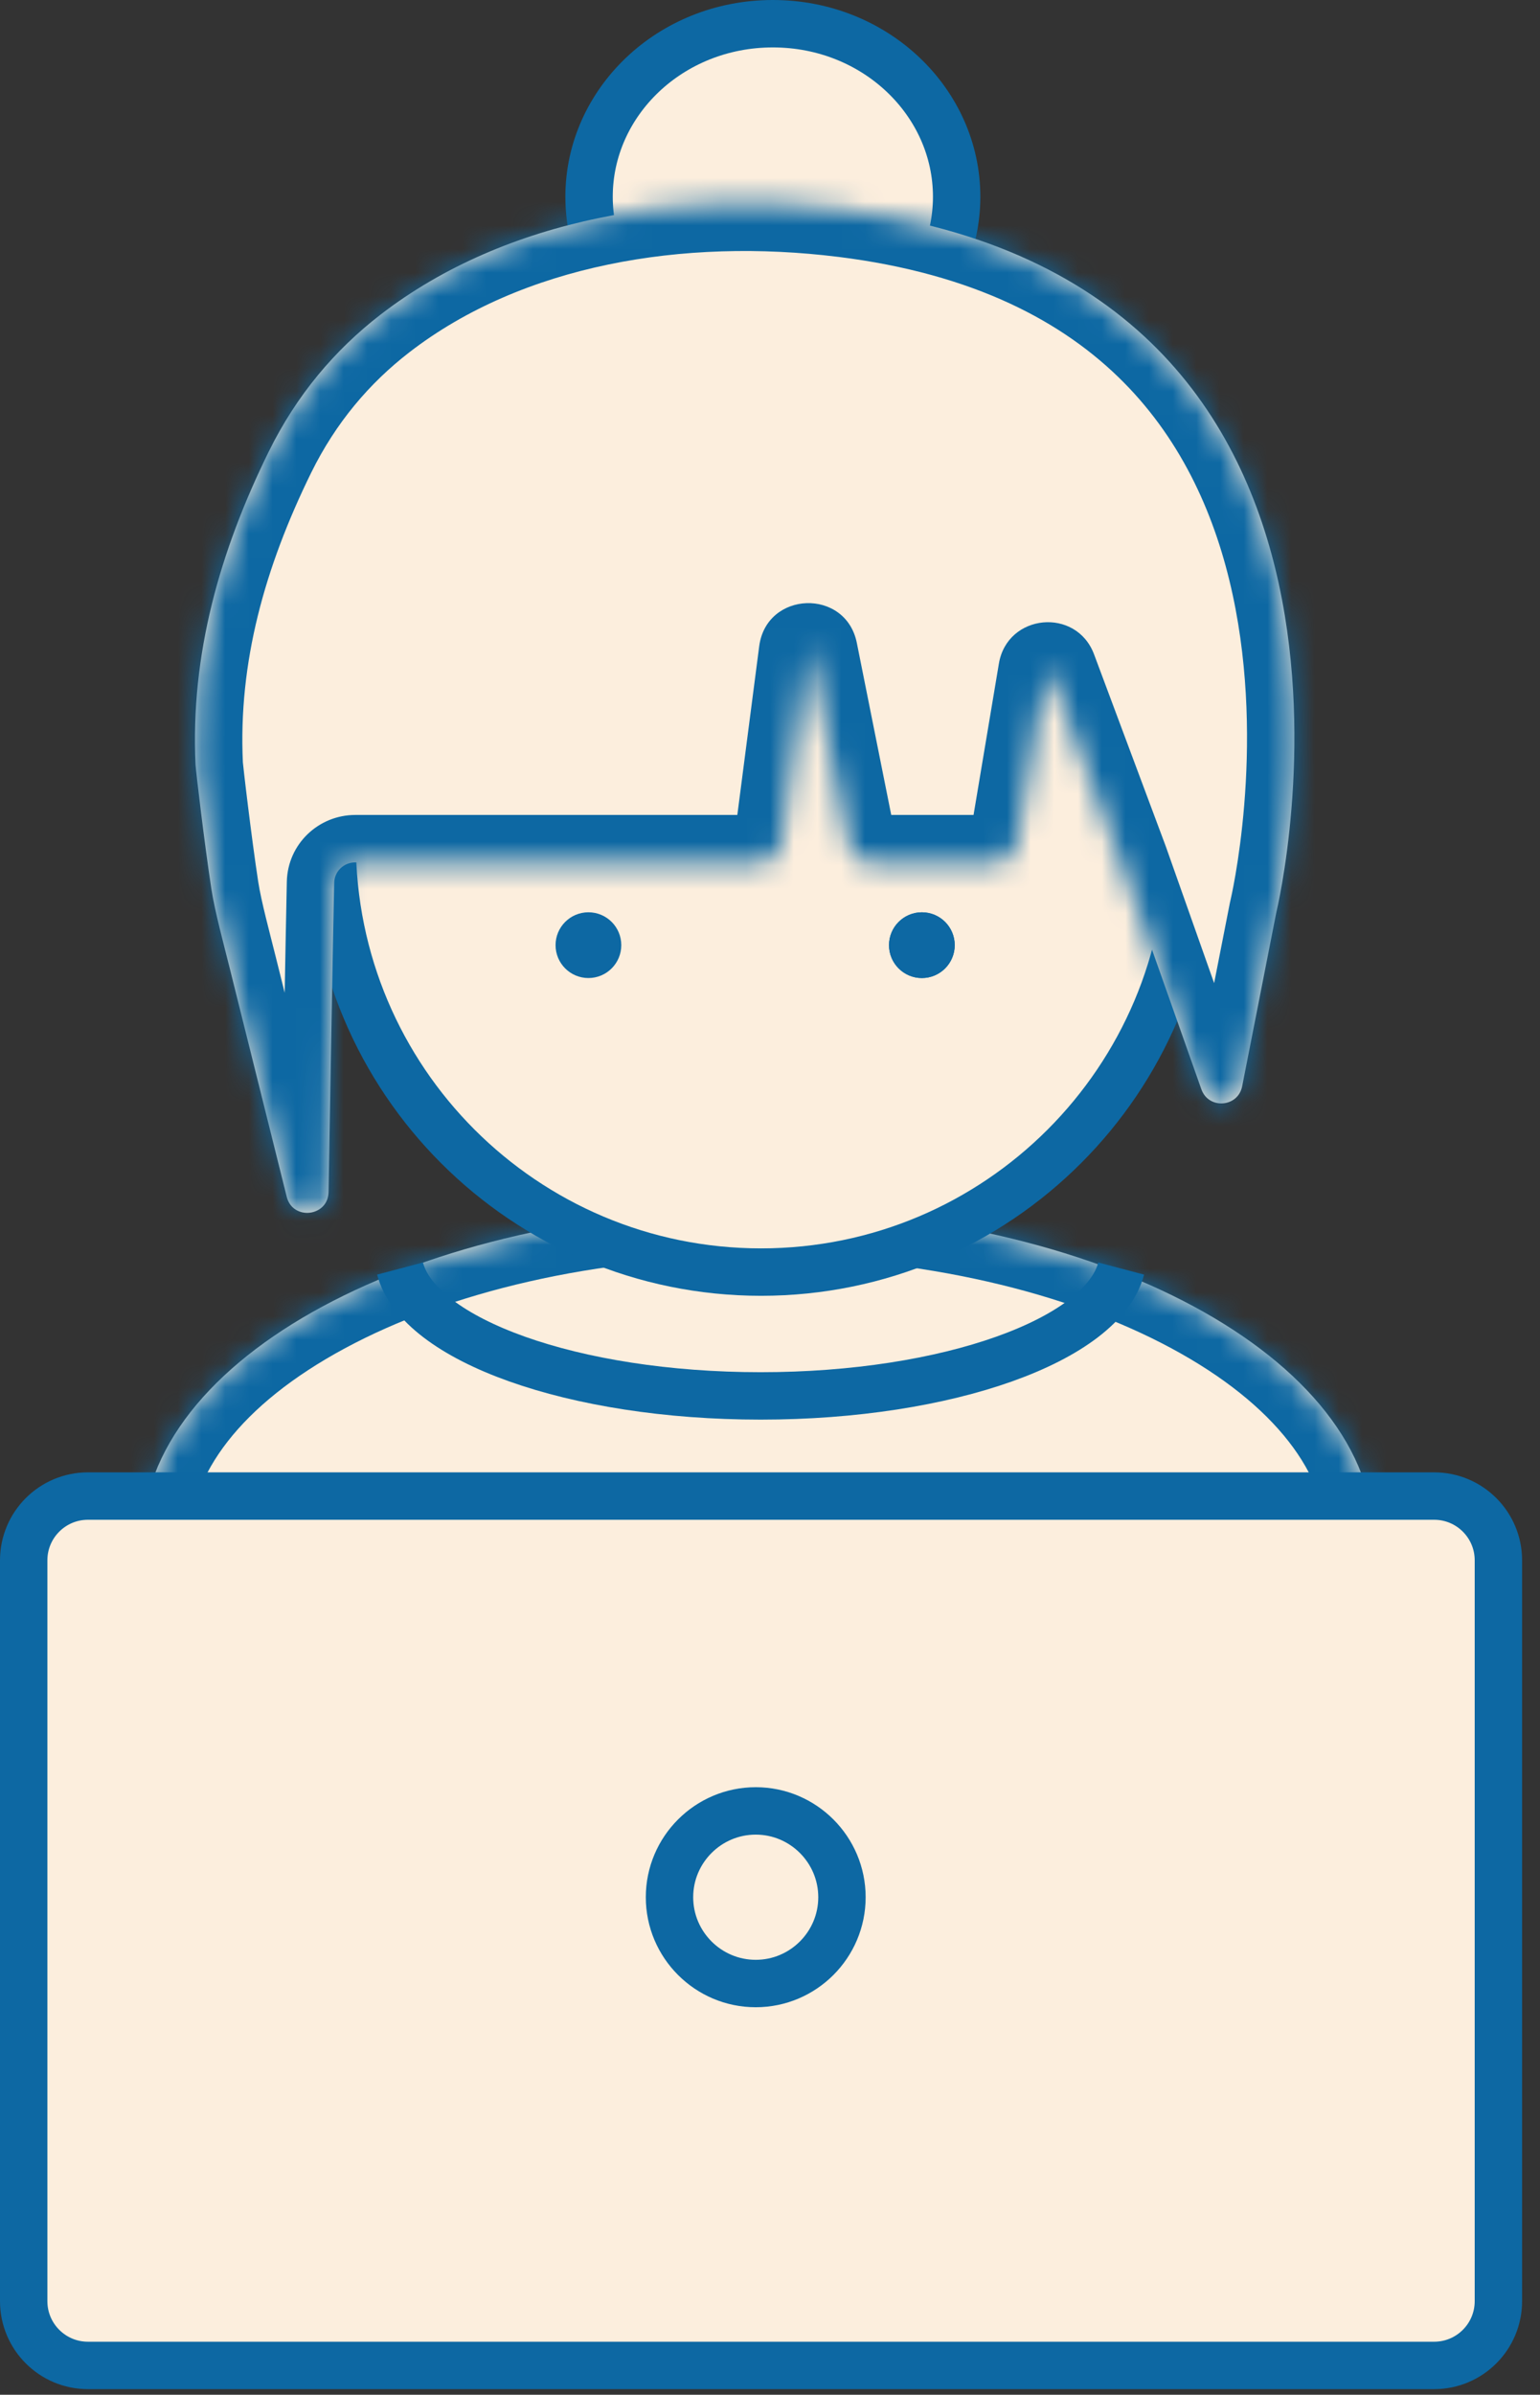 <?xml version="1.0" encoding="UTF-8"?> <svg xmlns="http://www.w3.org/2000/svg" width="65" height="101" viewBox="0 0 65 101" fill="none"><rect x="0" y="0" width="65" height="101" fill="#333333" stroke="none"/> <mask id="path-1-inside-1_597_1969" fill="white"> <path d="M32 51C17.64 51 6 57.268 6 65H58C58 57.268 46.36 51 32.001 51"></path> </mask> <path d="M32 51C17.64 51 6 57.268 6 65H58C58 57.268 46.36 51 32.001 51" fill="#FCEEDD"></path> <path d="M6 65H4V67H6V65ZM58 65V67H60V65H58ZM32 49C24.555 49 17.716 50.621 12.667 53.34C7.699 56.015 4 60.046 4 65H8C8 62.222 10.121 59.253 14.563 56.862C18.924 54.514 25.085 53 32 53V49ZM6 67H58V63H6V67ZM60 65C60 60.046 56.301 56.015 51.333 53.34C46.284 50.621 39.445 49 32.001 49V53C38.915 53 45.076 54.514 49.437 56.862C53.879 59.253 56 62.222 56 65H60Z" fill="#0D68A3" mask="url(#path-1-inside-1_597_1969)"></path> <path d="M3.711 63.097H60.533C62.03 63.097 63.244 64.31 63.244 65.807V97.052C63.244 98.55 62.03 99.763 60.533 99.763H3.711C2.214 99.763 1 98.549 1 97.052V65.807C1 64.31 2.214 63.097 3.711 63.097Z" fill="#FCEEDD" stroke="#0D68A3" stroke-width="2"></path> <path d="M47.323 53.502C46.525 56.52 40.015 58.873 32.104 58.873C24.192 58.873 17.682 56.519 16.885 53.502" stroke="#0D68A3" stroke-width="2"></path> <path d="M32.123 17.445C42.12 17.445 50.225 25.55 50.225 35.548C50.225 45.546 42.12 53.651 32.123 53.651C22.125 53.651 14.02 45.546 14.02 35.548C14.02 25.55 22.125 17.445 32.123 17.445Z" fill="#FCEEDD" stroke="#0D68A3" stroke-width="2"></path> <path d="M26.223 39.862C26.223 39.097 25.602 38.476 24.836 38.476C24.071 38.476 23.449 39.097 23.449 39.862C23.449 40.628 24.07 41.249 24.836 41.249C25.602 41.249 26.223 40.628 26.223 39.862Z" fill="#0D68A3"></path> <path d="M40.297 39.862C40.297 39.097 39.677 38.476 38.91 38.476C38.144 38.476 37.523 39.096 37.523 39.862C37.523 40.629 38.145 41.249 38.91 41.249C39.676 41.249 40.297 40.628 40.297 39.862Z" fill="#0D68A3"></path> <path d="M28.258 80.016C28.258 78.01 29.891 76.376 31.898 76.376C33.904 76.376 35.537 78.01 35.537 80.016C35.537 82.022 33.904 83.656 31.898 83.656C29.891 83.656 28.258 82.022 28.258 80.016Z" stroke="#0D68A3" stroke-width="2"></path> <path d="M40.378 8.297C40.378 12.276 36.956 15.593 32.62 15.593C28.285 15.593 24.863 12.276 24.863 8.297C24.863 4.317 28.284 1 32.62 1C36.957 1 40.378 4.317 40.378 8.297Z" fill="#FCEEDD" stroke="#0D68A3" stroke-width="2"></path> <mask id="path-10-inside-2_597_1969" fill="white"> <path d="M35.616 8.848C28.759 7.998 21.386 9.16 16.056 13.274C14.135 14.757 12.518 16.66 11.34 19.053C9.272 23.262 8.037 27.612 8.253 32.242C8.264 32.485 8.621 35.52 8.921 37.486C9.066 38.434 9.459 39.885 9.692 40.816L12.102 50.474C12.355 51.489 13.849 51.32 13.867 50.273C13.95 45.505 14.054 39.583 14.106 37.231C14.116 36.748 14.511 36.371 14.995 36.371H32.092C32.542 36.371 32.922 36.037 32.98 35.591L34.027 27.515C34.04 27.414 34.184 27.41 34.204 27.509L35.834 35.652C35.917 36.07 36.285 36.371 36.711 36.371H42.026C42.464 36.371 42.837 36.055 42.909 35.624L44.134 28.317C44.149 28.227 44.274 28.215 44.306 28.301L47.322 36.371L50.707 45.94C51.011 46.799 52.254 46.708 52.429 45.814L53.863 38.518C53.865 38.505 53.865 38.506 53.868 38.493C53.969 38.07 60.152 11.888 35.614 8.847"></path> </mask> <path d="M35.616 8.848C28.759 7.998 21.386 9.16 16.056 13.274C14.135 14.757 12.518 16.66 11.34 19.053C9.272 23.262 8.037 27.612 8.253 32.242C8.264 32.485 8.621 35.52 8.921 37.486C9.066 38.434 9.459 39.885 9.692 40.816L12.102 50.474C12.355 51.489 13.849 51.32 13.867 50.273C13.95 45.505 14.054 39.583 14.106 37.231C14.116 36.748 14.511 36.371 14.995 36.371H32.092C32.542 36.371 32.922 36.037 32.98 35.591L34.027 27.515C34.04 27.414 34.184 27.41 34.204 27.509L35.834 35.652C35.917 36.07 36.285 36.371 36.711 36.371H42.026C42.464 36.371 42.837 36.055 42.909 35.624L44.134 28.317C44.149 28.227 44.274 28.215 44.306 28.301L47.322 36.371L50.707 45.94C51.011 46.799 52.254 46.708 52.429 45.814L53.863 38.518C53.865 38.505 53.865 38.506 53.868 38.493C53.969 38.07 60.152 11.888 35.614 8.847" fill="#FCEEDD"></path> <path d="M16.056 13.274L17.279 14.857L17.279 14.857L16.056 13.274ZM11.34 19.053L9.546 18.17L9.545 18.172L11.34 19.053ZM8.253 32.242L6.255 32.335L6.255 32.338L8.253 32.242ZM47.322 36.371L49.208 35.704L49.202 35.688L49.196 35.671L47.322 36.371ZM53.863 38.518L55.825 38.904L53.863 38.518ZM53.868 38.493L55.813 38.96L53.868 38.493ZM50.707 45.94L52.593 45.273L50.707 45.94ZM44.134 28.317L42.161 27.987L44.134 28.317ZM44.306 28.301L46.179 27.6L44.306 28.301ZM42.909 35.624L40.937 35.293L42.909 35.624ZM35.834 35.652L33.873 36.044L35.834 35.652ZM34.027 27.515L32.044 27.258L34.027 27.515ZM34.204 27.509L32.243 27.901L34.204 27.509ZM32.98 35.591L30.996 35.334L32.98 35.591ZM35.862 6.863C28.674 5.972 20.712 7.154 14.834 11.691L17.279 14.857C22.059 11.167 28.844 10.024 35.37 10.833L35.862 6.863ZM14.835 11.691C12.68 13.354 10.864 15.493 9.546 18.17L13.134 19.937C14.173 17.827 15.59 16.161 17.279 14.857L14.835 11.691ZM9.545 18.172C7.376 22.587 6.02 27.275 6.255 32.335L10.251 32.149C10.055 27.949 11.169 23.938 13.135 19.935L9.545 18.172ZM6.255 32.338C6.272 32.698 6.645 35.83 6.944 37.788L10.898 37.185C10.752 36.229 10.591 35 10.464 33.972C10.4 33.46 10.346 33.003 10.307 32.661C10.263 32.273 10.249 32.123 10.25 32.145L6.255 32.338ZM7.751 41.3L10.161 50.958L14.042 49.989L11.632 40.331L7.751 41.3ZM15.867 50.308C15.949 45.537 16.054 39.62 16.105 37.275L12.106 37.188C12.055 39.545 11.95 45.472 11.868 50.239L15.867 50.308ZM14.995 38.371H32.092V34.371H14.995V38.371ZM34.963 35.848L36.011 27.772L32.044 27.258L30.996 35.334L34.963 35.848ZM32.243 27.901L33.873 36.044L37.795 35.259L36.165 27.116L32.243 27.901ZM36.711 38.371H42.026V34.371H36.711V38.371ZM44.882 35.954L46.106 28.648L42.161 27.987L40.937 35.293L44.882 35.954ZM42.433 29.001L45.449 37.071L49.196 35.671L46.179 27.6L42.433 29.001ZM45.437 37.038L48.822 46.607L52.593 45.273L49.208 35.704L45.437 37.038ZM54.392 46.199L55.825 38.904L51.9 38.133L50.467 45.428L54.392 46.199ZM55.813 38.96C55.881 38.673 57.542 31.66 55.936 24.229C55.125 20.479 53.462 16.525 50.252 13.293C47.023 10.042 42.373 7.669 35.86 6.862L35.368 10.832C41.124 11.545 44.904 13.585 47.414 16.112C49.943 18.658 51.328 21.845 52.026 25.074C53.437 31.6 51.956 37.89 51.923 38.026L55.813 38.96ZM55.825 38.904C55.828 38.891 55.83 38.881 55.831 38.873C55.831 38.872 55.831 38.87 55.832 38.87C55.832 38.869 55.832 38.87 55.832 38.87C55.831 38.871 55.831 38.876 55.829 38.882C55.828 38.89 55.826 38.898 55.824 38.908C55.822 38.917 55.82 38.926 55.819 38.933C55.816 38.947 55.813 38.958 55.813 38.96L51.923 38.026C51.921 38.035 51.917 38.05 51.913 38.068C51.909 38.089 51.905 38.109 51.901 38.129C51.899 38.136 51.898 38.143 51.898 38.145C51.898 38.146 51.898 38.147 51.897 38.147C51.897 38.147 51.897 38.148 51.897 38.148C51.897 38.148 51.897 38.148 51.897 38.148C51.897 38.148 51.897 38.148 51.897 38.147C51.898 38.143 51.899 38.138 51.9 38.133L55.825 38.904ZM48.822 46.607C49.804 49.384 53.824 49.09 54.392 46.199L50.467 45.428C50.684 44.325 52.218 44.213 52.593 45.273L48.822 46.607ZM46.106 28.648C45.783 30.575 43.117 30.832 42.433 29.001L46.179 27.6C45.431 25.598 42.515 25.878 42.161 27.987L46.106 28.648ZM42.026 38.371C43.441 38.371 44.648 37.349 44.882 35.954L40.937 35.293C41.026 34.761 41.487 34.371 42.026 34.371V38.371ZM33.873 36.044C34.143 37.397 35.331 38.371 36.711 38.371V34.371C37.238 34.371 37.691 34.743 37.795 35.259L33.873 36.044ZM36.011 27.772C35.732 29.916 32.667 30.021 32.243 27.901L36.165 27.116C35.701 24.798 32.348 24.913 32.044 27.258L36.011 27.772ZM32.092 38.371C33.547 38.371 34.776 37.291 34.963 35.848L30.996 35.334C31.068 34.783 31.537 34.371 32.092 34.371V38.371ZM16.105 37.275C16.091 37.908 15.569 38.371 14.995 38.371V34.371C13.453 34.371 12.141 35.588 12.106 37.188L16.105 37.275ZM10.161 50.958C10.978 54.231 15.808 53.705 15.867 50.308L11.868 50.239C11.872 49.994 11.977 49.704 12.202 49.478C12.405 49.274 12.643 49.183 12.847 49.16C13.052 49.136 13.303 49.172 13.546 49.325C13.816 49.494 13.983 49.752 14.042 49.989L10.161 50.958ZM6.944 37.788C7.108 38.858 7.542 40.461 7.751 41.3L11.632 40.331C11.377 39.31 11.025 38.011 10.898 37.185L6.944 37.788Z" fill="#0D68A3" mask="url(#path-10-inside-2_597_1969)"></path> <path d="M38.91 38.477C38.145 38.477 37.523 39.097 37.523 39.864C37.523 40.63 38.145 41.25 38.91 41.25C39.676 41.25 40.297 40.63 40.297 39.864C40.297 39.097 39.676 38.477 38.91 38.477Z" fill="#0D68A3"></path> </svg> 